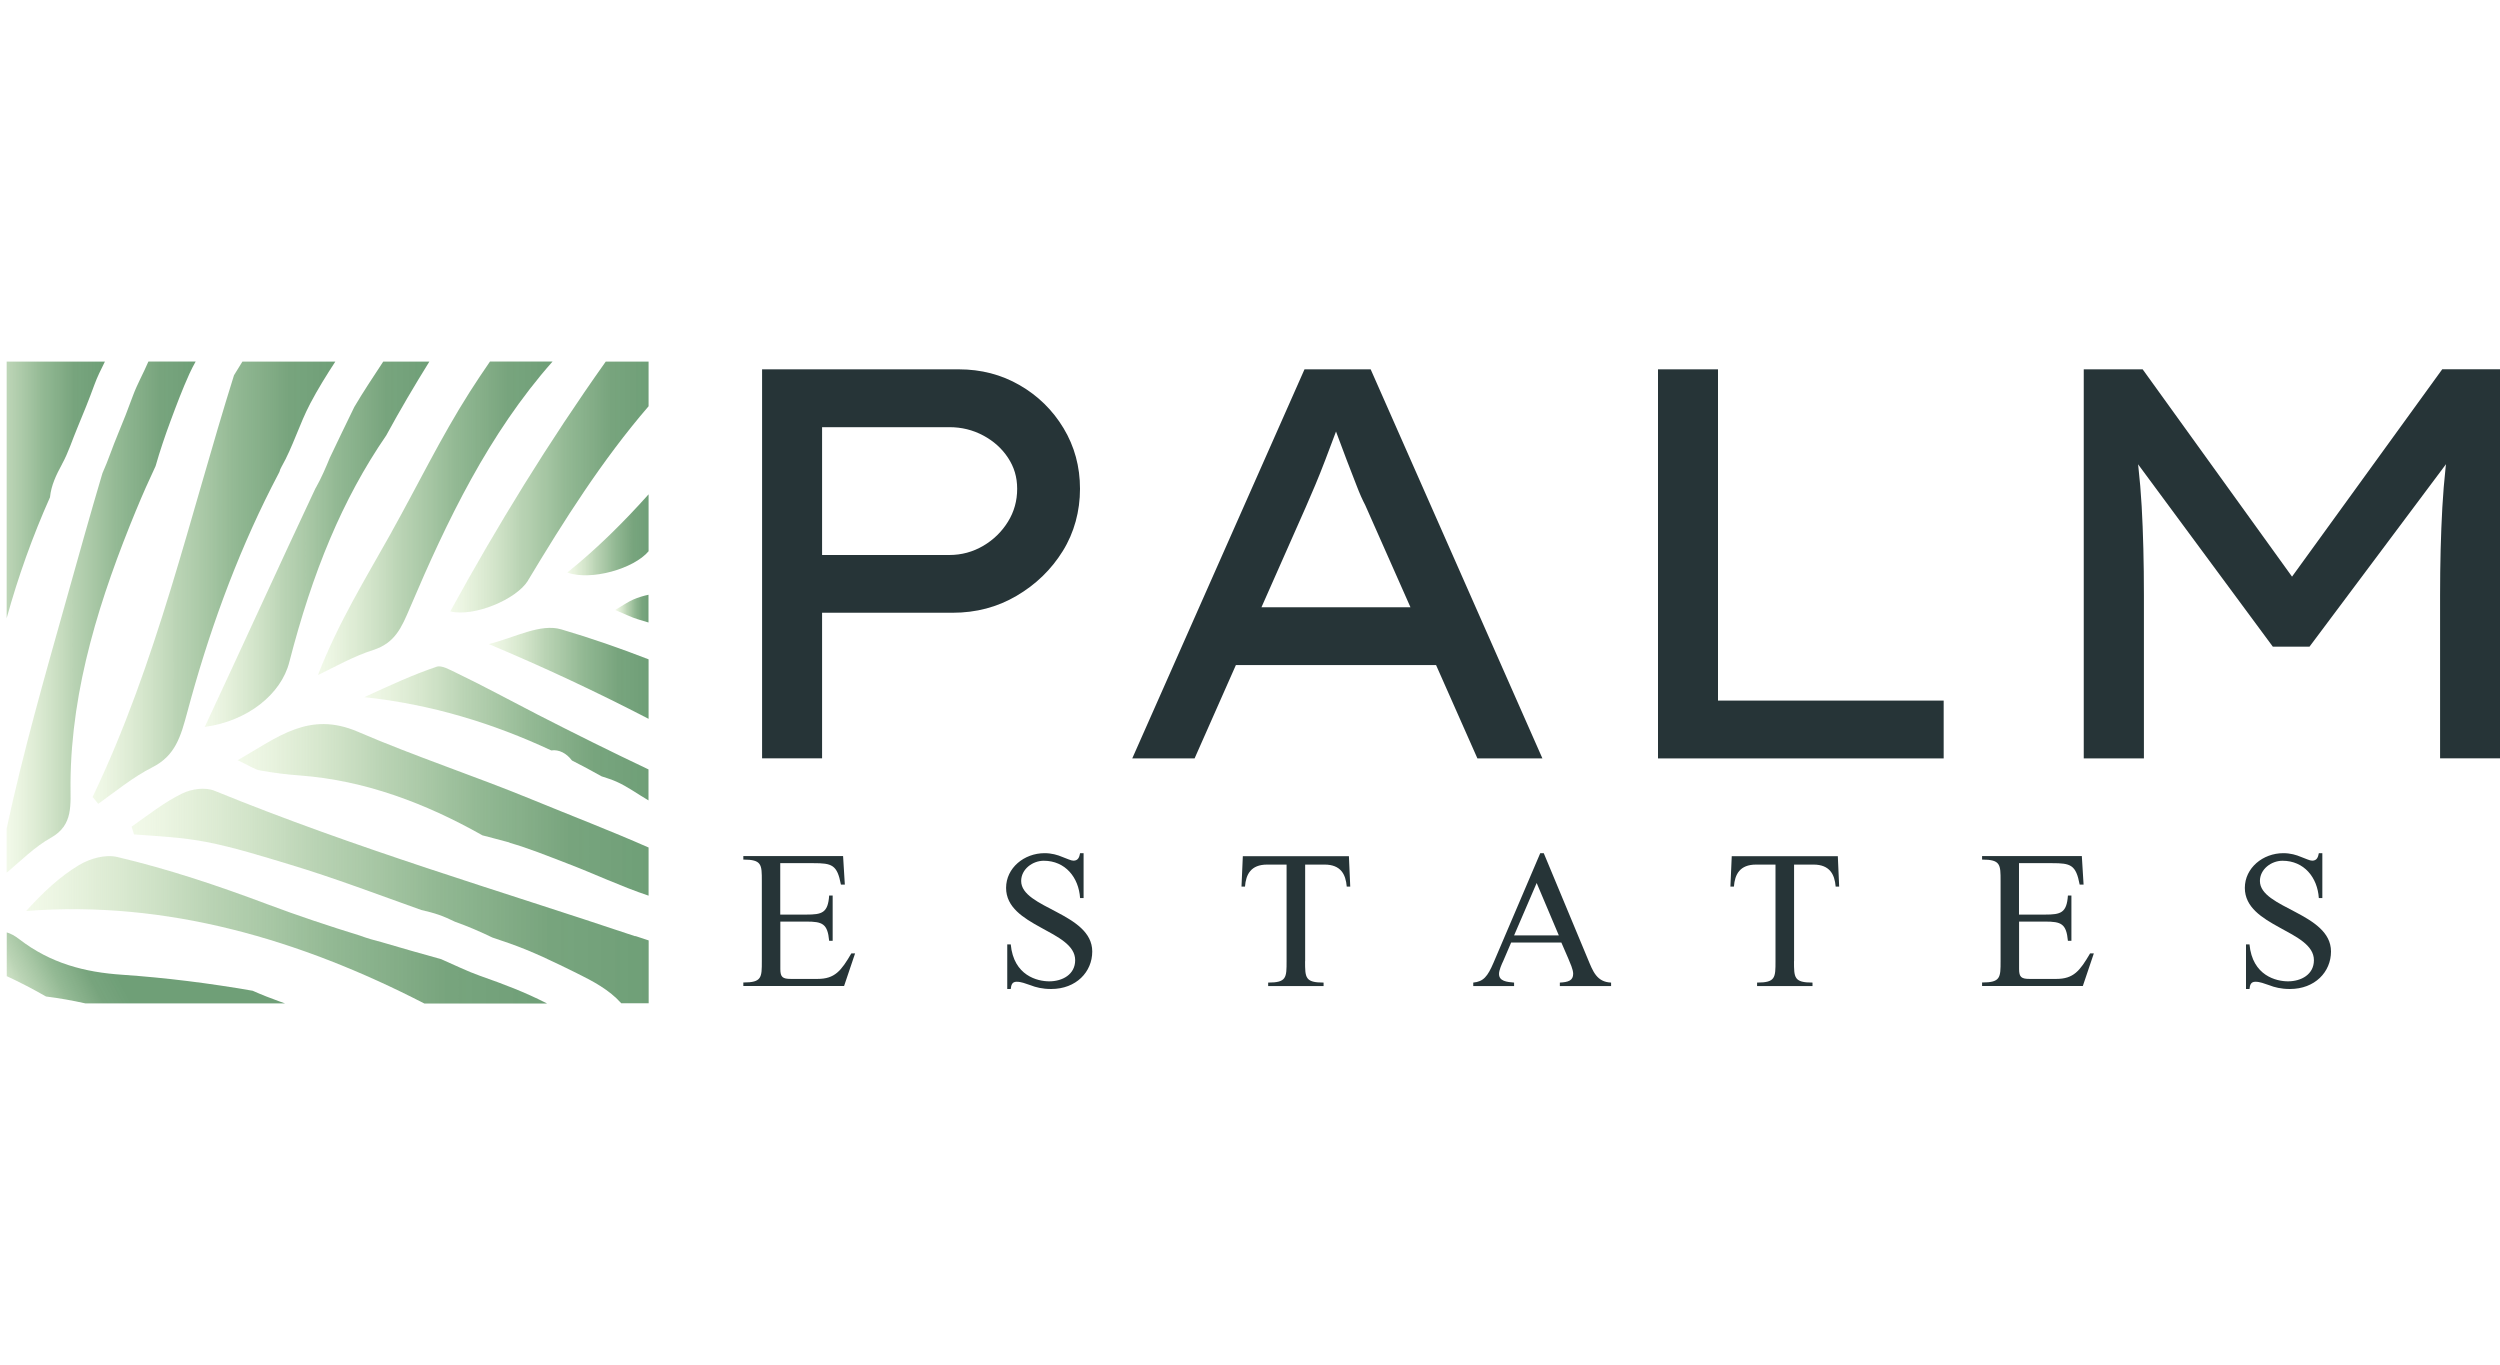 <?xml version="1.0" encoding="UTF-8"?>
<svg id="logos" xmlns="http://www.w3.org/2000/svg" xmlns:xlink="http://www.w3.org/1999/xlink" viewBox="0 0 300 163.8">
  <defs>
    <style>
      .cls-1 {
        fill: url(#linear-gradient);
      }

      .cls-2 {
        fill: #263437;
      }

      .cls-3 {
        fill: url(#linear-gradient-8);
      }

      .cls-4 {
        fill: url(#linear-gradient-9);
      }

      .cls-5 {
        fill: url(#linear-gradient-3);
      }

      .cls-6 {
        fill: url(#linear-gradient-4);
      }

      .cls-7 {
        fill: url(#linear-gradient-2);
      }

      .cls-8 {
        fill: url(#linear-gradient-6);
      }

      .cls-9 {
        fill: url(#linear-gradient-7);
      }

      .cls-10 {
        fill: url(#linear-gradient-5);
      }

      .cls-11 {
        fill: url(#linear-gradient-14);
      }

      .cls-12 {
        fill: url(#linear-gradient-13);
      }

      .cls-13 {
        fill: url(#linear-gradient-12);
      }

      .cls-14 {
        fill: url(#linear-gradient-10);
      }

      .cls-15 {
        fill: url(#linear-gradient-11);
      }
    </style>
    <linearGradient id="linear-gradient" x1="54.03" y1="58.44" x2="77.83" y2="58.44" gradientUnits="userSpaceOnUse">
      <stop offset="0" stop-color="#d5ecb8" stop-opacity=".3"/>
      <stop offset=".13" stop-color="#bedaa9" stop-opacity=".46"/>
      <stop offset=".35" stop-color="#9bc093" stop-opacity=".69"/>
      <stop offset=".58" stop-color="#82ae83" stop-opacity=".86"/>
      <stop offset=".8" stop-color="#74a27a" stop-opacity=".97"/>
      <stop offset="1" stop-color="#6f9f77"/>
    </linearGradient>
    <linearGradient id="linear-gradient-2" x1=".8" y1="74.07" x2="23.48" y2="74.07" xlink:href="#linear-gradient"/>
    <linearGradient id="linear-gradient-3" x1="24.57" y1="65.3" x2="51.53" y2="65.3" xlink:href="#linear-gradient"/>
    <linearGradient id="linear-gradient-4" x1="-4.81" y1="58.78" x2="12.12" y2="58.78" xlink:href="#linear-gradient"/>
    <linearGradient id="linear-gradient-5" x1="11.11" y1="69.92" x2="40.24" y2="69.92" xlink:href="#linear-gradient"/>
    <linearGradient id="linear-gradient-6" x1="68.07" y1="64.18" y2="64.18" xlink:href="#linear-gradient"/>
    <linearGradient id="linear-gradient-7" x1="38.15" y1="62.2" x2="66.31" y2="62.2" xlink:href="#linear-gradient"/>
    <linearGradient id="linear-gradient-8" x1="28.51" y1="97.2" x2="77.83" y2="97.2" xlink:href="#linear-gradient"/>
    <linearGradient id="linear-gradient-9" x1="43.71" y1="88.01" x2="77.83" y2="88.01" xlink:href="#linear-gradient"/>
    <linearGradient id="linear-gradient-10" x1="58.65" y1="80.8" y2="80.8" xlink:href="#linear-gradient"/>
    <linearGradient id="linear-gradient-11" x1="73.82" y1="73.03" y2="73.03" xlink:href="#linear-gradient"/>
    <linearGradient id="linear-gradient-12" x1="3.14" y1="111.57" x2="65.64" y2="111.57" xlink:href="#linear-gradient"/>
    <linearGradient id="linear-gradient-13" x1="15.79" y1="107.53" x2="77.83" y2="107.53" xlink:href="#linear-gradient"/>
    <linearGradient id="linear-gradient-14" x1=".62" y1="125.22" x2="14.47" y2="117.78" xlink:href="#linear-gradient"/>
  </defs>
  <g>
    <path class="cls-2" d="m93.64,109.75h3.13c1.86,0,2.59-.19,2.73-2.29h.42v5.44h-.42c-.19-2.07-.82-2.31-2.73-2.31h-3.13v5.7c0,.97.28,1.18,1.27,1.18h3.2c2.07,0,2.83-.97,4.05-3.06h.45l-1.32,3.91h-12.09v-.42c2.22,0,2.22-.59,2.22-2.57v-9.61c0-1.98,0-2.57-2.22-2.57v-.42h11.97l.21,3.42h-.47c-.45-2.38-1.08-2.57-3.3-2.57h-3.98v6.17Z"/>
    <path class="cls-2" d="m130.03,107.77h-.42c-.16-2.47-1.77-4.48-4.36-4.48-1.34,0-2.71,1.01-2.71,2.43,0,3.28,8.53,3.84,8.53,8.46,0,2.45-1.93,4.5-4.93,4.5-1.08,0-1.86-.21-2.47-.45-.64-.21-1.11-.42-1.67-.42s-.66.4-.71.87h-.42v-5.35h.42c.35,3.77,3.23,4.43,4.62,4.43,1.58,0,3.11-.82,3.11-2.54,0-3.58-8.29-4.01-8.29-8.67,0-2.4,2.17-4.17,4.62-4.17.85,0,1.56.21,2.12.45.59.21,1.04.45,1.34.45.57,0,.71-.42.8-.9h.42v5.4Z"/>
    <path class="cls-2" d="m156.61,115.34c0,1.98,0,2.57,2.22,2.57v.42h-6.65v-.42c2.21,0,2.21-.59,2.21-2.57v-11.59h-2.33c-1.96,0-2.55,1.18-2.66,2.64h-.42l.16-3.65h12.73l.16,3.65h-.42c-.12-1.46-.71-2.64-2.66-2.64h-2.33v11.59Z"/>
    <path class="cls-2" d="m181.34,113.1l-.94,2.19c-.19.4-.52,1.13-.52,1.58,0,.87.94.97,1.81,1.04v.42h-4.9v-.42c1.23-.12,1.72-.73,2.43-2.38l5.61-13.15h.42l5.3,12.73c.59,1.41,1.04,2.73,2.78,2.8v.42h-6.15v-.42c1.01-.05,1.6-.24,1.6-1.06,0-.52-.38-1.32-.57-1.79l-.85-1.96h-6.03Zm3.06-7.14l-2.71,6.29h5.37l-2.66-6.29Z"/>
    <path class="cls-2" d="m215.28,115.34c0,1.98,0,2.57,2.22,2.57v.42h-6.65v-.42c2.21,0,2.21-.59,2.21-2.57v-11.59h-2.33c-1.96,0-2.55,1.18-2.66,2.64h-.42l.16-3.65h12.73l.16,3.65h-.42c-.12-1.46-.71-2.64-2.66-2.64h-2.33v11.59Z"/>
    <path class="cls-2" d="m242.29,109.75h3.13c1.86,0,2.59-.19,2.73-2.29h.42v5.44h-.42c-.19-2.07-.82-2.31-2.73-2.31h-3.13v5.7c0,.97.28,1.18,1.27,1.18h3.2c2.07,0,2.83-.97,4.05-3.06h.45l-1.32,3.91h-12.09v-.42c2.22,0,2.22-.59,2.22-2.57v-9.61c0-1.98,0-2.57-2.22-2.57v-.42h11.97l.21,3.42h-.47c-.45-2.38-1.08-2.57-3.3-2.57h-3.98v6.17Z"/>
    <path class="cls-2" d="m278.68,107.77h-.42c-.16-2.47-1.77-4.48-4.36-4.48-1.34,0-2.71,1.01-2.71,2.43,0,3.28,8.53,3.84,8.53,8.46,0,2.45-1.93,4.5-4.93,4.5-1.08,0-1.86-.21-2.47-.45-.64-.21-1.11-.42-1.67-.42s-.66.4-.71.87h-.42v-5.35h.42c.35,3.77,3.23,4.43,4.62,4.43,1.58,0,3.11-.82,3.11-2.54,0-3.58-8.29-4.01-8.29-8.67,0-2.4,2.17-4.17,4.62-4.17.85,0,1.56.21,2.12.45.59.21,1.04.45,1.34.45.57,0,.71-.42.8-.9h.42v5.4Z"/>
  </g>
  <g>
    <path class="cls-2" d="m91.45,91.01v-46.69h23.61c2.67,0,5.1.63,7.3,1.9,2.2,1.27,3.96,2.99,5.27,5.17,1.31,2.18,1.97,4.6,1.97,7.27s-.69,5.25-2.07,7.47c-1.38,2.22-3.22,4.01-5.54,5.37-2.31,1.36-4.87,2.03-7.67,2.03h-15.67v17.47h-7.2Zm7.2-24.41h15.27c1.47,0,2.82-.37,4.07-1.1,1.24-.73,2.23-1.7,2.97-2.9s1.1-2.51,1.1-3.94-.37-2.62-1.1-3.73c-.73-1.11-1.72-2-2.97-2.67-1.25-.67-2.6-1-4.07-1h-15.27v15.34Z"/>
    <path class="cls-2" d="m135.87,91.01l20.67-46.69h7.94l20.61,46.69h-7.8l-13.47-30.41c-.31-.58-.66-1.36-1.03-2.33-.38-.98-.78-2.01-1.2-3.1-.42-1.09-.82-2.16-1.2-3.2-.38-1.04-.7-1.94-.97-2.7l1.87-.07c-.36.93-.72,1.91-1.1,2.93-.38,1.02-.77,2.06-1.17,3.1-.4,1.05-.8,2.05-1.2,3-.4.96-.78,1.83-1.13,2.63l-13.34,30.15h-7.47Zm9.07-11.2l2.73-6.94h24.88l2,6.94h-29.61Z"/>
    <path class="cls-2" d="m198.96,91.01v-46.69h7.2v39.75h27.08v6.94h-34.28Z"/>
    <path class="cls-2" d="m250.05,91.01v-46.69h7.07l19.41,26.94-2.93-.07,19.47-26.88h6.94v46.69h-7.2v-19.54c0-3.82.09-7.35.27-10.57.18-3.22.53-6.48,1.07-9.77l.8,2.67-17.81,23.81h-4.4l-17.54-23.74.73-2.73c.53,3.2.89,6.4,1.07,9.6.18,3.2.27,6.78.27,10.74v19.54h-7.2Z"/>
  </g>
  <g>
    <path class="cls-1" d="m63.35,69.67c4.34-7.22,8.89-14.43,14.48-20.92v-5.36h-5.14c-6.86,9.67-13.03,19.71-18.66,29.98,2.86.69,7.94-1.44,9.33-3.7Z"/>
    <path class="cls-7" d="m16.36,61.16c.72-1.76,1.5-3.5,2.31-5.23.52-1.82,1.13-3.62,1.79-5.4.71-1.91,1.43-3.83,2.27-5.68.23-.5.48-.99.75-1.47h-5.67c-.59,1.39-1.34,2.7-1.86,4.11-.57,1.56-1.17,3.1-1.81,4.63-.65,1.54-1.16,3.15-1.85,4.67-1.52,5.11-2.94,10.24-4.38,15.35-2.55,9.06-5.14,18.11-7.11,27.27v5.32c1.73-1.47,3.38-3.12,5.31-4.2,2.75-1.54,2.32-4.01,2.35-6.64.09-11.4,3.58-22.26,7.9-32.74Z"/>
    <path class="cls-5" d="m51.53,43.39h-5.54c-1.18,1.8-2.38,3.59-3.47,5.44-.99,2.02-1.96,4.05-2.93,6.08-.5,1.21-1.01,2.41-1.65,3.55-.03.05-.06.1-.09.15-4.47,9.5-8.81,19.06-13.28,28.62,5.2-.7,9.19-3.98,10.15-7.79,2.78-10.77,6.34-19.49,11.63-27.19,1.63-3,3.37-5.95,5.17-8.85Z"/>
    <path class="cls-6" d="m7.45,55.68c.76-1.38,1.22-2.88,1.83-4.33.71-1.7,1.4-3.4,2.03-5.13.35-.98.82-1.9,1.28-2.83H.8v30.79c1.36-4.93,3.09-9.78,5.2-14.51.14-1.44.75-2.69,1.45-3.98Z"/>
    <path class="cls-10" d="m33.78,56.02c1.38-2.43,2.15-5.13,3.45-7.6.91-1.73,1.94-3.39,3.01-5.03h-11.15c-.34.55-.68,1.09-1.01,1.64-5.37,17.12-9.2,34.4-16.97,50.61.23.27.46.54.68.82,2.13-1.53,4.19-3.22,6.5-4.39,2.75-1.39,3.4-3.68,4.19-6.63,2.48-9.27,5.75-18.39,10.12-27.01.3-.6.61-1.2.93-1.8.05-.2.13-.41.25-.61Z"/>
    <path class="cls-8" d="m68.07,68.71c2.86,1.01,7.99-.46,9.76-2.56v-6.83c-2.98,3.33-6.17,6.5-9.76,9.39Z"/>
    <path class="cls-9" d="m46.98,63.87c-3.07,5.5-6.4,10.85-8.83,17.14,2.18-1.06,4.32-2.27,6.63-3.01,2.62-.83,3.41-2.69,4.43-5.1,4.42-10.4,9.44-20.86,17.1-29.52h-7.51c-.83,1.21-1.65,2.43-2.44,3.67-3.47,5.45-6.27,11.25-9.39,16.82Z"/>
    <path class="cls-3" d="m61.14,101.13c2.35.67,4.64,1.61,6.92,2.48,3.23,1.23,6.45,2.76,9.77,3.87v-5.78c-4.61-2.03-9.31-3.83-14-5.76-6.88-2.83-14-5.16-20.91-8.14-5.83-2.49-9.53.62-14.4,3.43,1.4.65,2.04,1.12,2.72,1.23,1.59.28,3.19.49,4.78.6,7.73.58,14.99,3.3,21.87,7.18,1.08.3,2.17.55,3.25.86Z"/>
    <path class="cls-4" d="m68.6,91.21s.03.03.04.05c1.2.61,2.38,1.24,3.55,1.9.64.21,1.25.4,1.76.63,1.36.6,2.58,1.51,3.87,2.26v-3.72c-4.41-2.09-8.84-4.29-13.29-6.57-3.27-1.68-6.51-3.45-9.84-5.05-.74-.35-1.7-.91-2.3-.7-2.78.94-5.44,2.16-8.68,3.65,8.03.85,15.47,3.14,22.44,6.39.94-.14,1.85.37,2.45,1.17Z"/>
    <path class="cls-14" d="m58.65,77.29c6.63,2.78,13.01,5.77,19.18,8.97v-7.14c-3.44-1.34-6.93-2.55-10.46-3.59-2.53-.75-5.52.96-8.72,1.76Z"/>
    <path class="cls-15" d="m75.96,71.96c-.59.26-1.12.63-2.15,1.24,1.27.52,2,.9,2.75,1.12.42.12.84.25,1.26.38v-3.33c-.62.13-1.24.32-1.87.59Z"/>
    <path class="cls-13" d="m65.59,120.39c-2.59-1.33-5.19-2.31-7.93-3.27-1.61-.57-3.15-1.34-4.72-2.02-2.37-.66-4.76-1.33-7.14-2.04-.88-.22-1.75-.47-2.61-.79-3.69-1.14-7.4-2.37-11.13-3.77-5.88-2.21-11.87-4.22-17.99-5.66-1.44-.34-3.27.18-4.59.97-2.32,1.39-4.36,3.32-6.34,5.51,16.86-1.32,32.93,3.45,47.78,11.1h14.72s-.03-.02-.05-.02Z"/>
    <path class="cls-12" d="m76.23,112.35c-16.49-5.54-33.34-10.46-50.47-17.45-1.14-.47-2.78-.23-3.9.32-2.16,1.05-4.09,2.59-6.07,3.98.1.31.19.62.29.93,2.9.22,5.8.35,8.65.9,3.4.66,6.74,1.72,10.07,2.72,5.34,1.61,10.56,3.6,15.76,5.45.69.16,1.38.33,2.05.56.68.23,1.33.53,1.97.84,1.54.55,3.04,1.19,4.5,1.9.64.22,1.28.44,1.93.66,2.86.99,5.5,2.29,8.2,3.62,1.94.96,3.9,1.99,5.34,3.61h3.29v-7.54c-.53-.18-1.06-.35-1.6-.53Z"/>
    <path class="cls-11" d="m33.64,120.21c-1.13-.41-2.23-.83-3.32-1.32-5.17-.9-10.39-1.56-15.65-1.92-4.5-.3-8.6-1.36-12.38-4.28-.53-.41-1.02-.67-1.48-.8v5.25c1.61.74,3.17,1.56,4.71,2.44,1.59.2,3.17.48,4.74.83h23.95c-.19-.07-.37-.13-.56-.2Z"/>
  </g>
</svg>